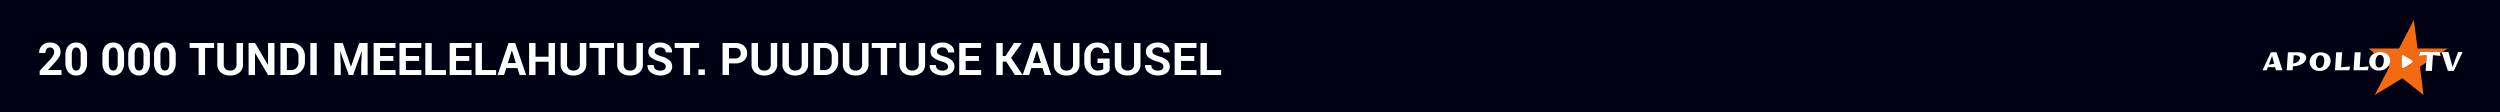 <svg xmlns="http://www.w3.org/2000/svg" width="1000" height="45" viewBox="0 0 1000 45">
  <g id="Group_1979" data-name="Group 1979" transform="translate(-220 -492)">
    <rect id="Rectangle_2" data-name="Rectangle 2" width="1000" height="45" transform="translate(220 492)" fill="#000013"/>
    <path id="Path_760" data-name="Path 760" d="M9.606,0H.87V-1.679L5.01-6.117A10.017,10.017,0,0,0,6.284-7.853a2.815,2.815,0,0,0,.378-1.314,1.977,1.977,0,0,0-.435-1.323A1.528,1.528,0,0,0,4.992-11a1.6,1.6,0,0,0-1.349.6,2.569,2.569,0,0,0-.461,1.6H.686L.668-8.851a3.869,3.869,0,0,1,1.138-2.931,4.27,4.27,0,0,1,3.186-1.2A4.443,4.443,0,0,1,8.1-11.953,3.528,3.528,0,0,1,9.229-9.211a3.848,3.848,0,0,1-.637,2.14A21.138,21.138,0,0,1,6.486-4.5L4.21-2.013l.018.044H9.606ZM19.819-4.983a5.644,5.644,0,0,1-1.165,3.854A4,4,0,0,1,15.5.185a4.032,4.032,0,0,1-3.173-1.314,5.629,5.629,0,0,1-1.169-3.854V-7.8a5.664,5.664,0,0,1,1.165-3.854,4,4,0,0,1,3.16-1.323,4.012,4.012,0,0,1,3.16,1.323A5.636,5.636,0,0,1,19.819-7.8ZM17.262-8.068A4.211,4.211,0,0,0,16.8-10.3,1.476,1.476,0,0,0,15.486-11a1.465,1.465,0,0,0-1.318.7,4.276,4.276,0,0,0-.448,2.232v3.331a4.285,4.285,0,0,0,.453,2.25,1.483,1.483,0,0,0,1.332.7,1.457,1.457,0,0,0,1.31-.7,4.32,4.32,0,0,0,.448-2.25ZM34.629-4.983a5.644,5.644,0,0,1-1.165,3.854A4,4,0,0,1,30.313.185a4.032,4.032,0,0,1-3.173-1.314,5.629,5.629,0,0,1-1.169-3.854V-7.8a5.664,5.664,0,0,1,1.165-3.854,4,4,0,0,1,3.16-1.323,4.012,4.012,0,0,1,3.16,1.323A5.636,5.636,0,0,1,34.629-7.8ZM32.071-8.068a4.211,4.211,0,0,0-.457-2.228A1.476,1.476,0,0,0,30.3-11a1.465,1.465,0,0,0-1.318.7,4.276,4.276,0,0,0-.448,2.232v3.331a4.285,4.285,0,0,0,.453,2.25,1.483,1.483,0,0,0,1.332.7,1.457,1.457,0,0,0,1.31-.7,4.32,4.32,0,0,0,.448-2.25ZM44.956-4.983a5.644,5.644,0,0,1-1.165,3.854A4,4,0,0,1,40.641.185a4.032,4.032,0,0,1-3.173-1.314A5.629,5.629,0,0,1,36.3-4.983V-7.8a5.664,5.664,0,0,1,1.165-3.854,4,4,0,0,1,3.16-1.323,4.012,4.012,0,0,1,3.16,1.323A5.636,5.636,0,0,1,44.956-7.8ZM42.4-8.068a4.211,4.211,0,0,0-.457-2.228A1.476,1.476,0,0,0,40.623-11a1.465,1.465,0,0,0-1.318.7,4.276,4.276,0,0,0-.448,2.232v3.331a4.285,4.285,0,0,0,.453,2.25,1.483,1.483,0,0,0,1.332.7,1.457,1.457,0,0,0,1.31-.7,4.32,4.32,0,0,0,.448-2.25ZM55.283-4.983a5.644,5.644,0,0,1-1.165,3.854A4,4,0,0,1,50.968.185a4.032,4.032,0,0,1-3.173-1.314,5.629,5.629,0,0,1-1.169-3.854V-7.8a5.664,5.664,0,0,1,1.165-3.854,4,4,0,0,1,3.16-1.323,4.012,4.012,0,0,1,3.16,1.323A5.636,5.636,0,0,1,55.283-7.8ZM52.726-8.068a4.211,4.211,0,0,0-.457-2.228A1.476,1.476,0,0,0,50.95-11a1.465,1.465,0,0,0-1.318.7,4.276,4.276,0,0,0-.448,2.232v3.331a4.285,4.285,0,0,0,.453,2.25,1.483,1.483,0,0,0,1.332.7,1.457,1.457,0,0,0,1.31-.7,4.32,4.32,0,0,0,.448-2.25Zm17.912-2.751H67.017V0H64.45V-10.819h-3.6V-12.8h9.791ZM82.2-12.8v8.49A4.055,4.055,0,0,1,80.771-.984,5.685,5.685,0,0,1,77.045.185a5.617,5.617,0,0,1-3.7-1.169A4.072,4.072,0,0,1,71.93-4.307V-12.8H74.5v8.49a2.463,2.463,0,0,0,.677,1.894,2.632,2.632,0,0,0,1.863.628,2.7,2.7,0,0,0,1.89-.624,2.442,2.442,0,0,0,.686-1.9V-12.8ZM94.781,0H92.224L87.056-8.745,87-8.736V0H84.437V-12.8H87l5.168,8.736.053-.009V-12.8h2.558Zm2.4,0V-12.8h4.395a5.28,5.28,0,0,1,3.867,1.5,5.166,5.166,0,0,1,1.521,3.845v2.118a5.147,5.147,0,0,1-1.521,3.845A5.3,5.3,0,0,1,101.575,0Zm2.566-10.819v8.851h1.7a2.671,2.671,0,0,0,2.162-.932,3.659,3.659,0,0,0,.782-2.435V-7.471a3.632,3.632,0,0,0-.782-2.417,2.671,2.671,0,0,0-2.162-.932ZM111.7,0h-2.566V-12.8H111.7Zm10.389-12.8,3.261,9.431h.053l3.287-9.431h3.357V0H129.48V-3.814l.246-5.651-.053-.009L126.246,0h-1.723l-3.41-9.439-.053.009.246,5.616V0H118.74V-12.8Zm20.224,7.172h-5.3v3.656h6.2V0h-8.763V-12.8h8.745v1.978h-6.179V-7.6h5.3Zm10.336,0h-5.3v3.656h6.2V0h-8.763V-12.8h8.745v1.978h-6.179V-7.6h5.3Zm5.036,3.656h5.7V0h-8.262V-12.8h2.566Zm15.038-3.656h-5.3v3.656h6.2V0h-8.763V-12.8H173.6v1.978h-6.179V-7.6h5.3Zm5.036,3.656h5.7V0h-8.262V-12.8h2.566Zm14.229-.791H187.5L186.627,0h-2.593l4.4-12.8h2.628L195.451,0h-2.593ZM188.13-4.772h3.226L189.773-9.8h-.053ZM206.991,0h-2.558V-5.317h-5.221V0h-2.566V-12.8h2.566v5.5h5.221v-5.5h2.558Zm12.524-12.8v8.49a4.055,4.055,0,0,1-1.424,3.322A5.685,5.685,0,0,1,214.365.185a5.617,5.617,0,0,1-3.7-1.169,4.072,4.072,0,0,1-1.411-3.322V-12.8h2.575v8.49a2.463,2.463,0,0,0,.677,1.894,2.632,2.632,0,0,0,1.863.628,2.7,2.7,0,0,0,1.89-.624,2.442,2.442,0,0,0,.686-1.9V-12.8ZM230.6-10.819h-3.621V0h-2.566V-10.819h-3.6V-12.8H230.6ZM242.156-12.8v8.49a4.055,4.055,0,0,1-1.424,3.322A5.685,5.685,0,0,1,237.006.185a5.617,5.617,0,0,1-3.7-1.169,4.072,4.072,0,0,1-1.411-3.322V-12.8h2.575v8.49a2.463,2.463,0,0,0,.677,1.894,2.632,2.632,0,0,0,1.863.628,2.7,2.7,0,0,0,1.89-.624,2.442,2.442,0,0,0,.686-1.9V-12.8Zm9.149,9.457a1.486,1.486,0,0,0-.523-1.187,5.29,5.29,0,0,0-1.833-.844A10.435,10.435,0,0,1,245.5-6.935a2.964,2.964,0,0,1-1.169-2.479,3.07,3.07,0,0,1,1.34-2.571,5.581,5.581,0,0,1,3.423-1,5.144,5.144,0,0,1,3.437,1.121A3.354,3.354,0,0,1,253.811-9.1l-.018.053h-2.487a1.867,1.867,0,0,0-.593-1.437,2.36,2.36,0,0,0-1.666-.549,2.462,2.462,0,0,0-1.591.457,1.44,1.44,0,0,0-.562,1.169,1.255,1.255,0,0,0,.6,1.068,8.327,8.327,0,0,0,2.079.883A8.067,8.067,0,0,1,252.782-5.9a3.232,3.232,0,0,1,1.09,2.54,3.042,3.042,0,0,1-1.3,2.593,5.662,5.662,0,0,1-3.423.949A6.249,6.249,0,0,1,245.5-.892a3.362,3.362,0,0,1-1.512-3.019l.018-.053h2.5a1.969,1.969,0,0,0,.7,1.674,3.151,3.151,0,0,0,1.947.532,2.562,2.562,0,0,0,1.6-.431A1.384,1.384,0,0,0,251.306-3.34Zm13.351-7.479h-3.621V0h-2.566V-10.819h-3.6V-12.8h9.791ZM266.941,0h-2.566V-2.25h2.566Zm9.65-4.641V0h-2.566V-12.8h5.1a5.04,5.04,0,0,1,3.472,1.125A3.772,3.772,0,0,1,283.86-8.71a3.745,3.745,0,0,1-1.266,2.953,5.066,5.066,0,0,1-3.472,1.116Zm0-1.978h2.531a2.135,2.135,0,0,0,1.626-.584,2.079,2.079,0,0,0,.554-1.49,2.176,2.176,0,0,0-.549-1.525,2.1,2.1,0,0,0-1.63-.6h-2.531ZM295.875-12.8v8.49a4.055,4.055,0,0,1-1.424,3.322A5.685,5.685,0,0,1,290.725.185a5.617,5.617,0,0,1-3.7-1.169,4.072,4.072,0,0,1-1.411-3.322V-12.8h2.575v8.49a2.463,2.463,0,0,0,.677,1.894,2.632,2.632,0,0,0,1.863.628,2.7,2.7,0,0,0,1.89-.624,2.442,2.442,0,0,0,.686-1.9V-12.8Zm12.366,0v8.49a4.055,4.055,0,0,1-1.424,3.322A5.685,5.685,0,0,1,303.091.185a5.617,5.617,0,0,1-3.7-1.169,4.072,4.072,0,0,1-1.411-3.322V-12.8h2.575v8.49a2.463,2.463,0,0,0,.677,1.894,2.632,2.632,0,0,0,1.863.628,2.7,2.7,0,0,0,1.89-.624,2.442,2.442,0,0,0,.686-1.9V-12.8ZM310.482,0V-12.8h4.395a5.28,5.28,0,0,1,3.867,1.5,5.166,5.166,0,0,1,1.521,3.845v2.118a5.147,5.147,0,0,1-1.521,3.845A5.3,5.3,0,0,1,314.877,0Zm2.566-10.819v8.851h1.7a2.671,2.671,0,0,0,2.162-.932,3.659,3.659,0,0,0,.782-2.435V-7.471a3.632,3.632,0,0,0-.782-2.417,2.671,2.671,0,0,0-2.162-.932ZM332.4-12.8v8.49a4.055,4.055,0,0,1-1.424,3.322A5.685,5.685,0,0,1,327.252.185a5.617,5.617,0,0,1-3.7-1.169,4.072,4.072,0,0,1-1.411-3.322V-12.8h2.575v8.49a2.463,2.463,0,0,0,.677,1.894,2.632,2.632,0,0,0,1.863.628,2.7,2.7,0,0,0,1.89-.624,2.442,2.442,0,0,0,.686-1.9V-12.8Zm11.083,1.978h-3.621V0H337.3V-10.819h-3.6V-12.8h9.791ZM355.043-12.8v8.49a4.055,4.055,0,0,1-1.424,3.322A5.685,5.685,0,0,1,349.893.185a5.617,5.617,0,0,1-3.7-1.169,4.072,4.072,0,0,1-1.411-3.322V-12.8h2.575v8.49a2.463,2.463,0,0,0,.677,1.894,2.632,2.632,0,0,0,1.863.628,2.7,2.7,0,0,0,1.89-.624,2.442,2.442,0,0,0,.686-1.9V-12.8Zm9.149,9.457a1.486,1.486,0,0,0-.523-1.187,5.29,5.29,0,0,0-1.833-.844,10.435,10.435,0,0,1-3.454-1.564,2.964,2.964,0,0,1-1.169-2.479,3.07,3.07,0,0,1,1.34-2.571,5.581,5.581,0,0,1,3.423-1,5.144,5.144,0,0,1,3.437,1.121A3.354,3.354,0,0,1,366.7-9.1l-.018.053h-2.487a1.867,1.867,0,0,0-.593-1.437,2.36,2.36,0,0,0-1.666-.549,2.462,2.462,0,0,0-1.591.457A1.44,1.44,0,0,0,359.78-9.4a1.255,1.255,0,0,0,.6,1.068,8.327,8.327,0,0,0,2.079.883A8.067,8.067,0,0,1,365.669-5.9a3.232,3.232,0,0,1,1.09,2.54,3.042,3.042,0,0,1-1.3,2.593,5.662,5.662,0,0,1-3.423.949,6.249,6.249,0,0,1-3.647-1.077,3.362,3.362,0,0,1-1.512-3.019l.018-.053h2.5a1.969,1.969,0,0,0,.7,1.674,3.151,3.151,0,0,0,1.947.532,2.562,2.562,0,0,0,1.6-.431A1.384,1.384,0,0,0,364.192-3.34Zm12.375-2.285h-5.3v3.656h6.2V0H368.7V-12.8h8.745v1.978h-6.179V-7.6h5.3Zm10.942.281h-1.424V0H383.52V-12.8h2.566v5.229H387.2l3.393-5.229h3.138l-4.307,5.959L394.075,0h-3.129Zm14.5,2.584h-4.491L396.65,0h-2.593l4.4-12.8h2.628L405.475,0h-2.593Zm-3.858-2.013h3.226L399.8-9.8h-.053ZM416.795-12.8v8.49a4.055,4.055,0,0,1-1.424,3.322A5.685,5.685,0,0,1,411.645.185a5.617,5.617,0,0,1-3.7-1.169,4.072,4.072,0,0,1-1.411-3.322V-12.8H409.1v8.49a2.463,2.463,0,0,0,.677,1.894,2.632,2.632,0,0,0,1.863.628,2.7,2.7,0,0,0,1.89-.624,2.442,2.442,0,0,0,.686-1.9V-12.8ZM428.862-1.749A4.834,4.834,0,0,1,427.083-.4a6.963,6.963,0,0,1-3.054.589A5.237,5.237,0,0,1,420.2-1.274a5.076,5.076,0,0,1-1.485-3.788V-7.734a5.189,5.189,0,0,1,1.428-3.784,4.915,4.915,0,0,1,3.678-1.463,5.123,5.123,0,0,1,3.582,1.138,3.946,3.946,0,0,1,1.27,2.993l-.018.053h-2.417a2.463,2.463,0,0,0-.65-1.613,2.268,2.268,0,0,0-1.7-.593,2.3,2.3,0,0,0-1.9.91,3.657,3.657,0,0,0-.721,2.342v2.689a3.612,3.612,0,0,0,.747,2.369,2.469,2.469,0,0,0,2.013.91,4.608,4.608,0,0,0,1.441-.185,2.184,2.184,0,0,0,.826-.457V-4.8h-2.268V-6.574h4.834ZM441.193-12.8v8.49A4.055,4.055,0,0,1,439.77-.984,5.685,5.685,0,0,1,436.043.185a5.617,5.617,0,0,1-3.7-1.169,4.072,4.072,0,0,1-1.411-3.322V-12.8H433.5v8.49a2.463,2.463,0,0,0,.677,1.894,2.632,2.632,0,0,0,1.863.628,2.7,2.7,0,0,0,1.89-.624,2.442,2.442,0,0,0,.686-1.9V-12.8Zm9.149,9.457a1.486,1.486,0,0,0-.523-1.187,5.29,5.29,0,0,0-1.833-.844,10.435,10.435,0,0,1-3.454-1.564,2.964,2.964,0,0,1-1.169-2.479,3.07,3.07,0,0,1,1.34-2.571,5.581,5.581,0,0,1,3.423-1,5.144,5.144,0,0,1,3.437,1.121A3.354,3.354,0,0,1,452.848-9.1l-.018.053h-2.487a1.867,1.867,0,0,0-.593-1.437,2.36,2.36,0,0,0-1.666-.549,2.462,2.462,0,0,0-1.591.457,1.44,1.44,0,0,0-.562,1.169,1.255,1.255,0,0,0,.6,1.068,8.327,8.327,0,0,0,2.079.883A8.067,8.067,0,0,1,451.819-5.9a3.232,3.232,0,0,1,1.09,2.54,3.042,3.042,0,0,1-1.3,2.593,5.662,5.662,0,0,1-3.423.949,6.249,6.249,0,0,1-3.647-1.077,3.362,3.362,0,0,1-1.512-3.019l.018-.053h2.5a1.969,1.969,0,0,0,.7,1.674,3.151,3.151,0,0,0,1.947.532,2.562,2.562,0,0,0,1.6-.431A1.384,1.384,0,0,0,450.343-3.34Zm12.375-2.285h-5.3v3.656h6.2V0h-8.763V-12.8H463.6v1.978h-6.179V-7.6h5.3Zm5.036,3.656h5.7V0h-8.262V-12.8h2.566Z" transform="translate(235 522)" fill="#fff"/>
    <g id="Group_1" data-name="Group 1" transform="translate(756.921 308.612)">
      <path id="Path_1" data-name="Path 1" d="M385.147,210.035l-.671,0-.215,3.227c1.292,0,2.725-1.011,2.725-2.118C386.986,210.521,386.5,210.043,385.147,210.035Z" transform="translate(-3.932 -4.53)" fill="none"/>
      <path id="Path_2" data-name="Path 2" d="M371.423,213.868l2.147-.341-.86-3.169Z" transform="translate(-0.813 -4.61)" fill="none"/>
      <path id="Path_3" data-name="Path 3" d="M398.094,210.048c-1.263,0-1.69,1.37-1.76,2.433-.086,1.285.176,2.617,1.453,2.617,1.248,0,1.757-1.313,1.846-2.643C399.695,211.521,399.5,210.048,398.094,210.048Z" transform="translate(-6.862 -4.534)" fill="none"/>
      <path id="Path_4" data-name="Path 4" d="M453.686,204.186l2.138-1.4H443.743l-1.469-11.4-5.961,11.4h-12.1l2.207,1.953a5.116,5.116,0,0,1,2.406-.552c2.759,0,4.092,1.76,3.97,3.591a3.971,3.971,0,0,1-.7,1.981l.392.347-5.9,11.283,11.083-6.7,8.478,6.7-1.458-11.3,2.511-1.646c.067-.973.135-1.952.2-2.991-.824.076-3.064.3-3.078.307,0-.011.35-1.453.389-1.572h7.878c.016.048.083.316.157.616l.677-.444-.057-.173Z" transform="translate(-13.64)" fill="#f36a10"/>
      <path id="Path_5" data-name="Path 5" d="M469.371,208.294c-.055.129-.5,1.313-.5,1.313l-.392,1.029-1.351,3.684-.9-3.326-.384-1.421s-.248-.89-.374-1.279h-2.406l-.263.173c.373,1.125,2.452,7.385,2.466,7.385h2.328c0-.011,3.542-7.559,3.542-7.559Z" transform="translate(-23.017 -4.108)" fill="#fff"/>
      <path id="Path_6" data-name="Path 6" d="M459.2,208.91c-.074-.3-.142-.568-.157-.616h-7.878c-.039.118-.389,1.561-.389,1.572.014-.011,2.254-.232,3.078-.307-.067,1.039-.135,2.017-.2,2.991-.076,1.081-.152,2.156-.229,3.3h2.511l.333-5.017.085-1.276h0c.368.034,1.015.1,1.621.156.756.075,1.45.145,1.457.151S459.309,209.349,459.2,208.91Z" transform="translate(-20.095 -4.108)" fill="#fff"/>
      <path id="Path_7" data-name="Path 7" d="M462.723,208.294l.058.173.263-.173Z" transform="translate(-22.998 -4.108)" fill="#fff"/>
      <path id="Path_8" data-name="Path 8" d="M385.557,208.451h-4.205l-.478,7.186h2.381l.105-1.592c2.262,0,5.331-1.089,5.331-3.52C388.69,209.431,387.456,208.451,385.557,208.451Zm-2.119,4.424.215-3.227.671,0c1.357.008,1.839.486,1.839,1.106C386.163,211.864,384.73,212.875,383.438,212.875Z" transform="translate(-3.109 -4.146)" fill="#fff"/>
      <path id="Path_9" data-name="Path 9" d="M371.455,208.428c0,.011-3.376,7.2-3.376,7.2h1.681c.052-.123.476-1.251.476-1.251l2.887.032s.236.849.356,1.22h2.6s-2.39-7.2-2.4-7.2Zm-.845,4.971,1.288-3.51.859,3.169Z" transform="translate(0 -4.141)" fill="#fff"/>
      <path id="Path_10" data-name="Path 10" d="M419.046,208.428h-2.394l-.48,7.2h5.7c.037-.114.371-1.487.372-1.5-.015.011-2.827.22-3.616.291C418.772,212.337,418.908,210.507,419.046,208.428Z" transform="translate(-11.686 -4.141)" fill="#fff"/>
      <path id="Path_11" data-name="Path 11" d="M397.4,208.492c-2.729,0-4.31,1.718-4.435,3.59a3.707,3.707,0,0,0,3.956,3.818,4.214,4.214,0,0,0,4.448-3.818C401.492,210.251,400.158,208.492,397.4,208.492Zm1.416,3.585c-.089,1.329-.6,2.643-1.846,2.643-1.277,0-1.538-1.332-1.453-2.617.07-1.063.5-2.433,1.76-2.433C398.685,209.67,398.878,211.143,398.816,212.077Z" transform="translate(-6.045 -4.156)" fill="#fff"/>
      <path id="Path_12" data-name="Path 12" d="M409.245,208.428h-2.394l-.48,7.2h5.7c.037-.114.372-1.487.372-1.5-.014.011-2.826.22-3.616.291C408.971,212.337,409.107,210.507,409.245,208.428Z" transform="translate(-9.305 -4.141)" fill="#fff"/>
      <path id="Path_13" data-name="Path 13" d="M428.879,208.293a5.116,5.116,0,0,0-2.406.552A3.619,3.619,0,0,0,428.4,215.7a4.393,4.393,0,0,0,3.746-1.836,3.971,3.971,0,0,0,.7-1.981C432.971,210.053,431.638,208.293,428.879,208.293Zm-.429,6.229c-1.277,0-1.538-1.332-1.453-2.617a3.308,3.308,0,0,1,.7-1.978,1.4,1.4,0,0,1,1.061-.456c1.409,0,1.6,1.474,1.539,2.407-.007.107-.018.215-.031.322C430.118,213.411,429.6,214.522,428.45,214.522Z" transform="translate(-13.695 -4.108)" fill="#fff"/>
      <path id="Path_14" data-name="Path 14" d="M445.8,212.2l-3.4-2.129a.421.421,0,0,0-.426-.015.407.407,0,0,0-.217.361v4.265a.407.407,0,0,0,.217.361.421.421,0,0,0,.426-.015l3.4-2.132a.408.408,0,0,0,.133-.562A.4.4,0,0,0,445.8,212.2Z" transform="translate(-17.902 -4.523)" fill="#fff"/>
      <path id="Path_15" data-name="Path 15" d="M445.8,212.2l-3.4-2.129a.421.421,0,0,0-.426-.015.407.407,0,0,0-.217.361v4.265a.407.407,0,0,0,.217.361.421.421,0,0,0,.426-.015l3.4-2.132a.408.408,0,0,0,.133-.562A.4.4,0,0,0,445.8,212.2Z" transform="translate(-17.902 -4.523)" fill="none"/>
      <path id="Path_16" data-name="Path 16" d="M445.8,212.892l-3.4,2.132a.421.421,0,0,1-.426.015.407.407,0,0,1-.217-.361v-4.265a.407.407,0,0,1,.217-.361.421.421,0,0,1,.426.015l3.4,2.129a.4.4,0,0,1,.133.133A.408.408,0,0,1,445.8,212.892Z" transform="translate(-17.902 -4.523)" fill="#fff"/>
    </g>
  </g>
</svg>
